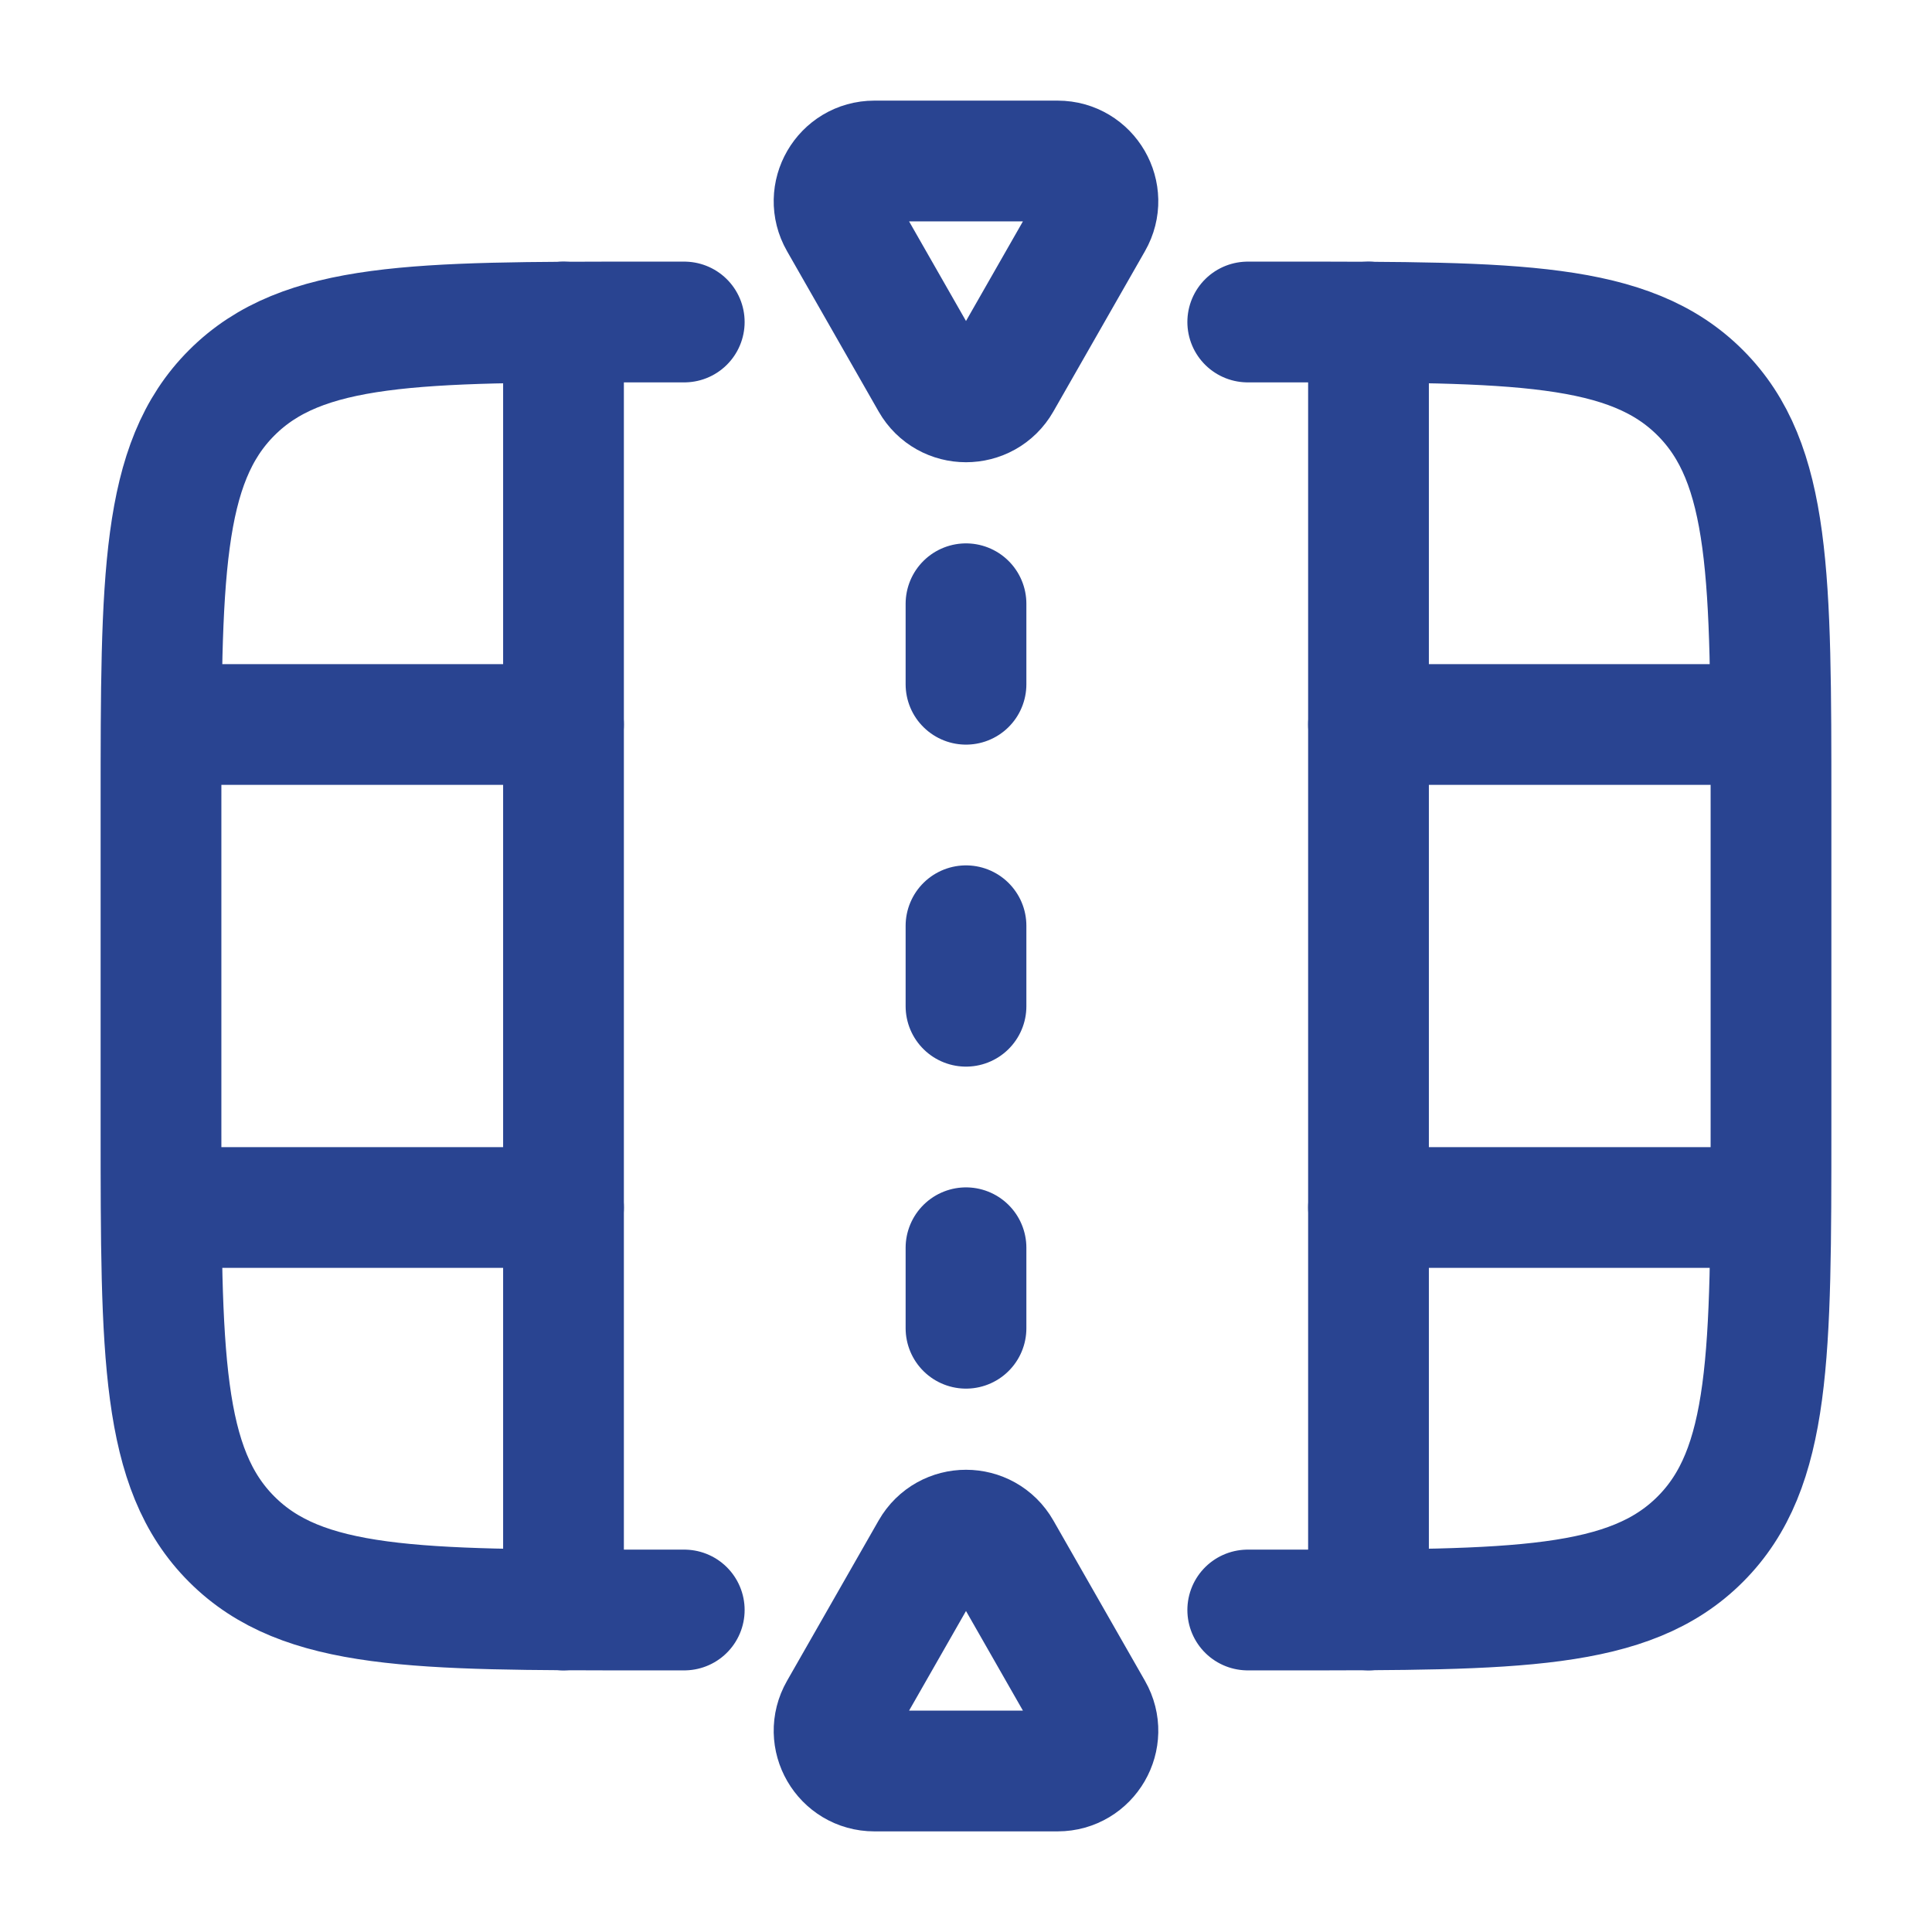 
<svg width="800px" height="800px" viewBox="0 0 24 24" fill="none" xmlns="http://www.w3.org/2000/svg">
<title>Dmaxos offer photo editing app solutions</title>

<g id="SVGRepo_bgCarrier" stroke-width="0"/>

<g id="SVGRepo_tracerCarrier" stroke-linecap="round" stroke-linejoin="round"/>

<g id="SVGRepo_iconCarrier"> <path d="M8.5 4H8C5.172 4 3.757 4 2.879 4.879C2 5.757 2 7.172 2 10V14C2 16.828 2 18.243 2.879 19.121C3.757 20 5.172 20 8 20H8.5M15.5 4H16C18.828 4 20.243 4 21.121 4.879C22 5.757 22 7.172 22 10V14C22 16.828 22 18.243 21.121 19.121C20.243 20 18.828 20 16 20H15.5" stroke="#294491" stroke-width="1.5" stroke-linecap="round"/> <path d="M17 4V20" stroke="#294491" stroke-width="1.5" stroke-linecap="round"/> <path d="M7 4V20" stroke="#294491" stroke-width="1.5" stroke-linecap="round"/> <path d="M2.5 9L7 9M21.5 9L17 9" stroke="#294491" stroke-width="1.5" stroke-linecap="round"/> <path d="M2.5 15L7 15M21.5 15L17 15" stroke="#294491" stroke-width="1.5" stroke-linecap="round"/> <path d="M13.138 2H10.862C10.478 2 10.237 2.415 10.428 2.748L11.566 4.74C11.758 5.076 12.242 5.076 12.434 4.74L13.572 2.748C13.763 2.415 13.522 2 13.138 2Z" stroke="#294491" stroke-width="1.5" stroke-linecap="round"/> <path d="M13.138 22H10.862C10.478 22 10.237 21.585 10.428 21.252L11.566 19.26C11.758 18.924 12.242 18.924 12.434 19.26L13.572 21.252C13.763 21.585 13.522 22 13.138 22Z" stroke="#294491" stroke-width="1.5" stroke-linecap="round"/> <path d="M12 11.5V12.5" stroke="#294491" stroke-width="1.5" stroke-linecap="round"/> <path d="M12 7.5V8.5" stroke="#294491" stroke-width="1.5" stroke-linecap="round"/> <path d="M12 15.5V16.5" stroke="#294491" stroke-width="1.5" stroke-linecap="round"/> </g>

</svg>